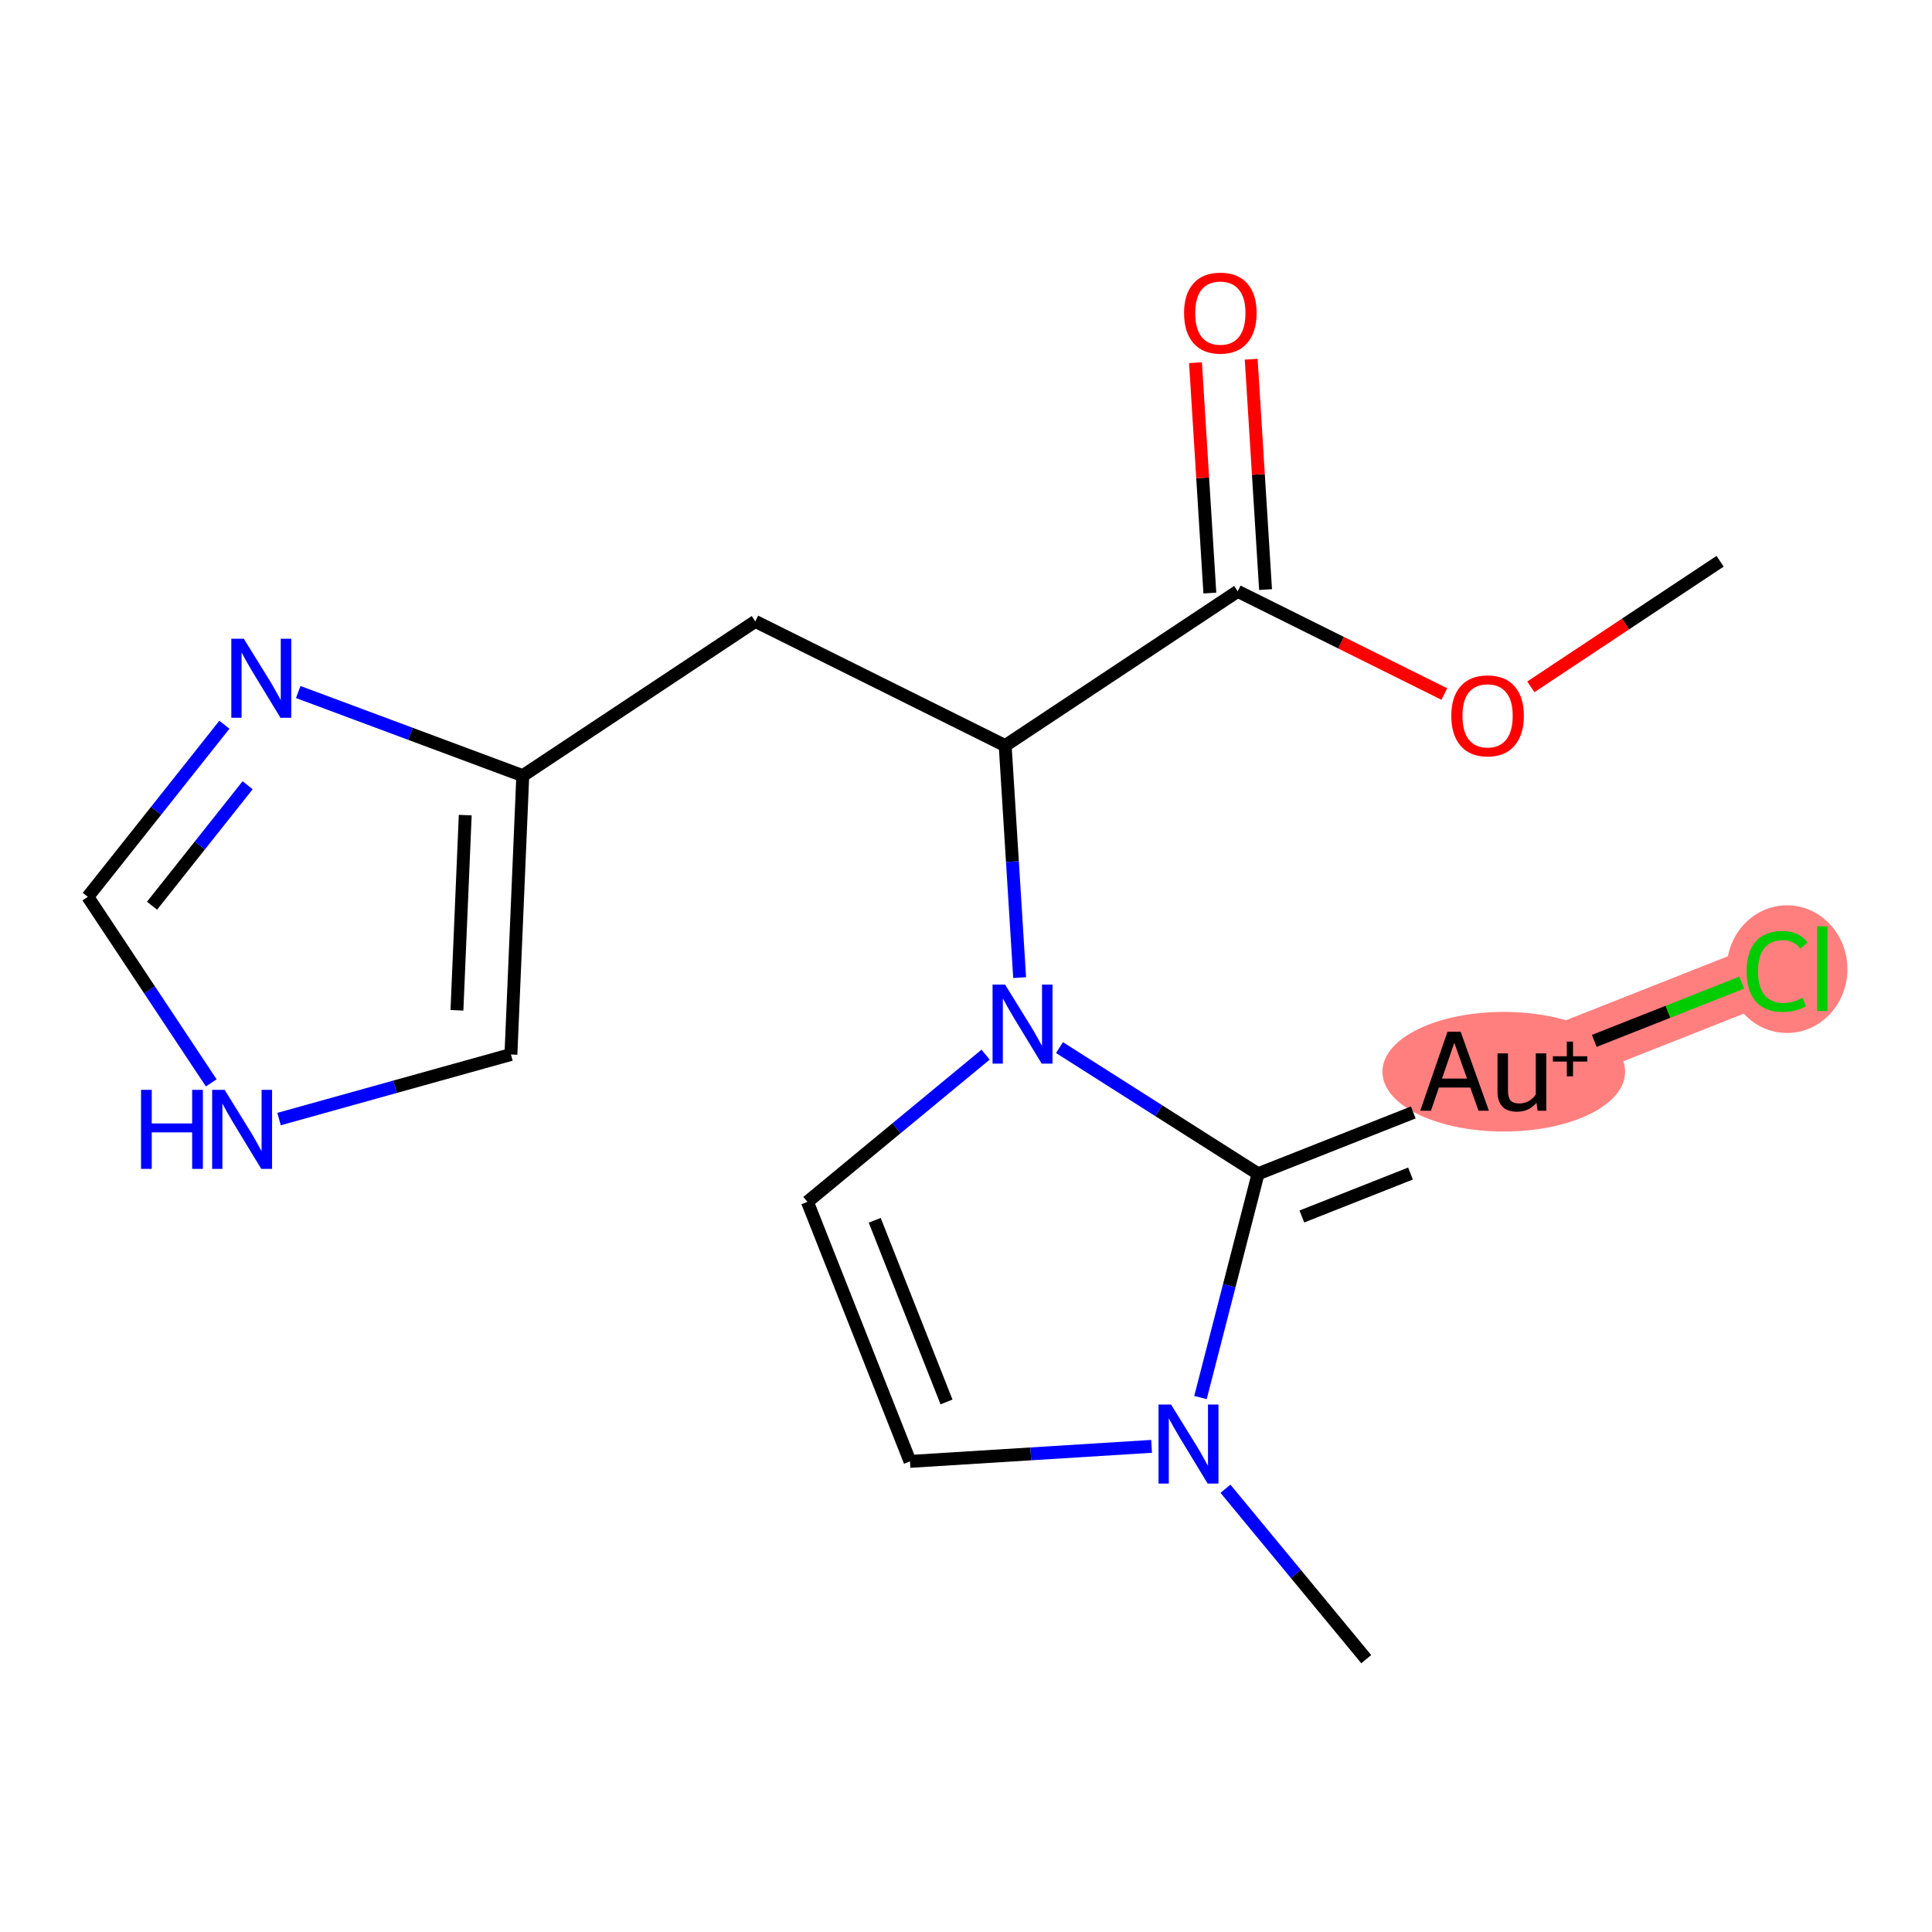 <?xml version='1.0' encoding='iso-8859-1'?>
<svg version='1.1' baseProfile='full'
              xmlns='http://www.w3.org/2000/svg'
                      xmlns:rdkit='http://www.rdkit.org/xml'
                      xmlns:xlink='http://www.w3.org/1999/xlink'
                  xml:space='preserve'
width='300px' height='300px' viewBox='0 0 300 300'>
<!-- END OF HEADER -->
<rect style='opacity:1.0;fill:#FFFFFF;stroke:none' width='300' height='300' x='0' y='0'> </rect>
<rect style='opacity:1.0;fill:#FFFFFF;stroke:none' width='300' height='300' x='0' y='0'> </rect>
<path d='M 235.65,166.338 L 275.948,150.41' style='fill:none;fill-rule:evenodd;stroke:#FF7F7F;stroke-width:9.2px;stroke-linecap:butt;stroke-linejoin:miter;stroke-opacity:1' />
<ellipse cx='233.506' cy='166.416' rx='18.343' ry='8.788'  style='fill:#FF7F7F;fill-rule:evenodd;stroke:#FF7F7F;stroke-width:1.0px;stroke-linecap:butt;stroke-linejoin:miter;stroke-opacity:1' />
<ellipse cx='277.49' cy='150.488' rx='8.873' ry='9.413'  style='fill:#FF7F7F;fill-rule:evenodd;stroke:#FF7F7F;stroke-width:1.0px;stroke-linecap:butt;stroke-linejoin:miter;stroke-opacity:1' />
<path class='bond-0 atom-0 atom-1' d='M 267.097,87.151 L 252.402,96.902' style='fill:none;fill-rule:evenodd;stroke:#000000;stroke-width:2.0px;stroke-linecap:butt;stroke-linejoin:miter;stroke-opacity:1' />
<path class='bond-0 atom-0 atom-1' d='M 252.402,96.902 L 237.707,106.653' style='fill:none;fill-rule:evenodd;stroke:#FF0000;stroke-width:2.0px;stroke-linecap:butt;stroke-linejoin:miter;stroke-opacity:1' />
<path class='bond-1 atom-1 atom-2' d='M 224.275,107.77 L 208.232,99.795' style='fill:none;fill-rule:evenodd;stroke:#FF0000;stroke-width:2.0px;stroke-linecap:butt;stroke-linejoin:miter;stroke-opacity:1' />
<path class='bond-1 atom-1 atom-2' d='M 208.232,99.795 L 192.19,91.82' style='fill:none;fill-rule:evenodd;stroke:#000000;stroke-width:2.0px;stroke-linecap:butt;stroke-linejoin:miter;stroke-opacity:1' />
<path class='bond-2 atom-2 atom-3' d='M 196.514,91.55 L 195.4,73.666' style='fill:none;fill-rule:evenodd;stroke:#000000;stroke-width:2.0px;stroke-linecap:butt;stroke-linejoin:miter;stroke-opacity:1' />
<path class='bond-2 atom-2 atom-3' d='M 195.4,73.666 L 194.285,55.782' style='fill:none;fill-rule:evenodd;stroke:#FF0000;stroke-width:2.0px;stroke-linecap:butt;stroke-linejoin:miter;stroke-opacity:1' />
<path class='bond-2 atom-2 atom-3' d='M 187.865,92.089 L 186.75,74.205' style='fill:none;fill-rule:evenodd;stroke:#000000;stroke-width:2.0px;stroke-linecap:butt;stroke-linejoin:miter;stroke-opacity:1' />
<path class='bond-2 atom-2 atom-3' d='M 186.75,74.205 L 185.636,56.321' style='fill:none;fill-rule:evenodd;stroke:#FF0000;stroke-width:2.0px;stroke-linecap:butt;stroke-linejoin:miter;stroke-opacity:1' />
<path class='bond-3 atom-2 atom-4' d='M 192.19,91.82 L 156.084,115.778' style='fill:none;fill-rule:evenodd;stroke:#000000;stroke-width:2.0px;stroke-linecap:butt;stroke-linejoin:miter;stroke-opacity:1' />
<path class='bond-4 atom-4 atom-5' d='M 156.084,115.778 L 117.283,96.488' style='fill:none;fill-rule:evenodd;stroke:#000000;stroke-width:2.0px;stroke-linecap:butt;stroke-linejoin:miter;stroke-opacity:1' />
<path class='bond-10 atom-4 atom-11' d='M 156.084,115.778 L 157.207,133.792' style='fill:none;fill-rule:evenodd;stroke:#000000;stroke-width:2.0px;stroke-linecap:butt;stroke-linejoin:miter;stroke-opacity:1' />
<path class='bond-10 atom-4 atom-11' d='M 157.207,133.792 L 158.329,151.806' style='fill:none;fill-rule:evenodd;stroke:#0000FF;stroke-width:2.0px;stroke-linecap:butt;stroke-linejoin:miter;stroke-opacity:1' />
<path class='bond-5 atom-5 atom-6' d='M 117.283,96.488 L 81.177,120.446' style='fill:none;fill-rule:evenodd;stroke:#000000;stroke-width:2.0px;stroke-linecap:butt;stroke-linejoin:miter;stroke-opacity:1' />
<path class='bond-6 atom-6 atom-7' d='M 81.177,120.446 L 79.337,163.739' style='fill:none;fill-rule:evenodd;stroke:#000000;stroke-width:2.0px;stroke-linecap:butt;stroke-linejoin:miter;stroke-opacity:1' />
<path class='bond-6 atom-6 atom-7' d='M 72.242,126.572 L 70.954,156.877' style='fill:none;fill-rule:evenodd;stroke:#000000;stroke-width:2.0px;stroke-linecap:butt;stroke-linejoin:miter;stroke-opacity:1' />
<path class='bond-18 atom-10 atom-6' d='M 46.309,107.456 L 63.743,113.951' style='fill:none;fill-rule:evenodd;stroke:#0000FF;stroke-width:2.0px;stroke-linecap:butt;stroke-linejoin:miter;stroke-opacity:1' />
<path class='bond-18 atom-10 atom-6' d='M 63.743,113.951 L 81.177,120.446' style='fill:none;fill-rule:evenodd;stroke:#000000;stroke-width:2.0px;stroke-linecap:butt;stroke-linejoin:miter;stroke-opacity:1' />
<path class='bond-7 atom-7 atom-8' d='M 79.337,163.739 L 61.334,168.754' style='fill:none;fill-rule:evenodd;stroke:#000000;stroke-width:2.0px;stroke-linecap:butt;stroke-linejoin:miter;stroke-opacity:1' />
<path class='bond-7 atom-7 atom-8' d='M 61.334,168.754 L 43.332,173.769' style='fill:none;fill-rule:evenodd;stroke:#0000FF;stroke-width:2.0px;stroke-linecap:butt;stroke-linejoin:miter;stroke-opacity:1' />
<path class='bond-8 atom-8 atom-9' d='M 32.804,168.148 L 23.22,153.705' style='fill:none;fill-rule:evenodd;stroke:#0000FF;stroke-width:2.0px;stroke-linecap:butt;stroke-linejoin:miter;stroke-opacity:1' />
<path class='bond-8 atom-8 atom-9' d='M 23.22,153.705 L 13.636,139.261' style='fill:none;fill-rule:evenodd;stroke:#000000;stroke-width:2.0px;stroke-linecap:butt;stroke-linejoin:miter;stroke-opacity:1' />
<path class='bond-9 atom-9 atom-10' d='M 13.636,139.261 L 24.24,125.899' style='fill:none;fill-rule:evenodd;stroke:#000000;stroke-width:2.0px;stroke-linecap:butt;stroke-linejoin:miter;stroke-opacity:1' />
<path class='bond-9 atom-9 atom-10' d='M 24.24,125.899 L 34.843,112.537' style='fill:none;fill-rule:evenodd;stroke:#0000FF;stroke-width:2.0px;stroke-linecap:butt;stroke-linejoin:miter;stroke-opacity:1' />
<path class='bond-9 atom-9 atom-10' d='M 23.606,140.64 L 31.028,131.286' style='fill:none;fill-rule:evenodd;stroke:#000000;stroke-width:2.0px;stroke-linecap:butt;stroke-linejoin:miter;stroke-opacity:1' />
<path class='bond-9 atom-9 atom-10' d='M 31.028,131.286 L 38.451,121.933' style='fill:none;fill-rule:evenodd;stroke:#0000FF;stroke-width:2.0px;stroke-linecap:butt;stroke-linejoin:miter;stroke-opacity:1' />
<path class='bond-11 atom-11 atom-12' d='M 153.042,163.766 L 139.209,175.196' style='fill:none;fill-rule:evenodd;stroke:#0000FF;stroke-width:2.0px;stroke-linecap:butt;stroke-linejoin:miter;stroke-opacity:1' />
<path class='bond-11 atom-11 atom-12' d='M 139.209,175.196 L 125.375,186.626' style='fill:none;fill-rule:evenodd;stroke:#000000;stroke-width:2.0px;stroke-linecap:butt;stroke-linejoin:miter;stroke-opacity:1' />
<path class='bond-19 atom-16 atom-11' d='M 195.352,182.265 L 179.934,172.468' style='fill:none;fill-rule:evenodd;stroke:#000000;stroke-width:2.0px;stroke-linecap:butt;stroke-linejoin:miter;stroke-opacity:1' />
<path class='bond-19 atom-16 atom-11' d='M 179.934,172.468 L 164.516,162.671' style='fill:none;fill-rule:evenodd;stroke:#0000FF;stroke-width:2.0px;stroke-linecap:butt;stroke-linejoin:miter;stroke-opacity:1' />
<path class='bond-12 atom-12 atom-13' d='M 125.375,186.626 L 141.303,226.925' style='fill:none;fill-rule:evenodd;stroke:#000000;stroke-width:2.0px;stroke-linecap:butt;stroke-linejoin:miter;stroke-opacity:1' />
<path class='bond-12 atom-12 atom-13' d='M 135.824,189.486 L 146.974,217.694' style='fill:none;fill-rule:evenodd;stroke:#000000;stroke-width:2.0px;stroke-linecap:butt;stroke-linejoin:miter;stroke-opacity:1' />
<path class='bond-13 atom-13 atom-14' d='M 141.303,226.925 L 160.058,225.756' style='fill:none;fill-rule:evenodd;stroke:#000000;stroke-width:2.0px;stroke-linecap:butt;stroke-linejoin:miter;stroke-opacity:1' />
<path class='bond-13 atom-13 atom-14' d='M 160.058,225.756 L 178.814,224.587' style='fill:none;fill-rule:evenodd;stroke:#0000FF;stroke-width:2.0px;stroke-linecap:butt;stroke-linejoin:miter;stroke-opacity:1' />
<path class='bond-14 atom-14 atom-15' d='M 190.288,231.172 L 201.22,244.403' style='fill:none;fill-rule:evenodd;stroke:#0000FF;stroke-width:2.0px;stroke-linecap:butt;stroke-linejoin:miter;stroke-opacity:1' />
<path class='bond-14 atom-14 atom-15' d='M 201.22,244.403 L 212.152,257.633' style='fill:none;fill-rule:evenodd;stroke:#000000;stroke-width:2.0px;stroke-linecap:butt;stroke-linejoin:miter;stroke-opacity:1' />
<path class='bond-15 atom-14 atom-16' d='M 186.409,217.01 L 190.88,199.638' style='fill:none;fill-rule:evenodd;stroke:#0000FF;stroke-width:2.0px;stroke-linecap:butt;stroke-linejoin:miter;stroke-opacity:1' />
<path class='bond-15 atom-14 atom-16' d='M 190.88,199.638 L 195.352,182.265' style='fill:none;fill-rule:evenodd;stroke:#000000;stroke-width:2.0px;stroke-linecap:butt;stroke-linejoin:miter;stroke-opacity:1' />
<path class='bond-16 atom-16 atom-17' d='M 195.352,182.265 L 219.452,172.74' style='fill:none;fill-rule:evenodd;stroke:#000000;stroke-width:2.0px;stroke-linecap:butt;stroke-linejoin:miter;stroke-opacity:1' />
<path class='bond-16 atom-16 atom-17' d='M 202.152,188.896 L 219.023,182.228' style='fill:none;fill-rule:evenodd;stroke:#000000;stroke-width:2.0px;stroke-linecap:butt;stroke-linejoin:miter;stroke-opacity:1' />
<path class='bond-17 atom-17 atom-18' d='M 247.559,161.63 L 259.006,157.106' style='fill:none;fill-rule:evenodd;stroke:#000000;stroke-width:2.0px;stroke-linecap:butt;stroke-linejoin:miter;stroke-opacity:1' />
<path class='bond-17 atom-17 atom-18' d='M 259.006,157.106 L 270.453,152.582' style='fill:none;fill-rule:evenodd;stroke:#00CC00;stroke-width:2.0px;stroke-linecap:butt;stroke-linejoin:miter;stroke-opacity:1' />
<path  class='atom-1' d='M 225.358 111.144
Q 225.358 108.197, 226.814 106.551
Q 228.27 104.904, 230.991 104.904
Q 233.712 104.904, 235.168 106.551
Q 236.624 108.197, 236.624 111.144
Q 236.624 114.125, 235.151 115.824
Q 233.678 117.505, 230.991 117.505
Q 228.287 117.505, 226.814 115.824
Q 225.358 114.143, 225.358 111.144
M 230.991 116.118
Q 232.863 116.118, 233.868 114.871
Q 234.891 113.605, 234.891 111.144
Q 234.891 108.735, 233.868 107.522
Q 232.863 106.291, 230.991 106.291
Q 229.119 106.291, 228.096 107.504
Q 227.091 108.717, 227.091 111.144
Q 227.091 113.623, 228.096 114.871
Q 229.119 116.118, 230.991 116.118
' fill='#FF0000'/>
<path  class='atom-3' d='M 183.861 48.607
Q 183.861 45.66, 185.317 44.014
Q 186.773 42.367, 189.494 42.367
Q 192.216 42.367, 193.671 44.014
Q 195.127 45.66, 195.127 48.607
Q 195.127 51.588, 193.654 53.287
Q 192.181 54.968, 189.494 54.968
Q 186.79 54.968, 185.317 53.287
Q 183.861 51.605, 183.861 48.607
M 189.494 53.581
Q 191.366 53.581, 192.372 52.333
Q 193.394 51.068, 193.394 48.607
Q 193.394 46.198, 192.372 44.984
Q 191.366 43.754, 189.494 43.754
Q 187.622 43.754, 186.6 44.967
Q 185.594 46.18, 185.594 48.607
Q 185.594 51.085, 186.6 52.333
Q 187.622 53.581, 189.494 53.581
' fill='#FF0000'/>
<path  class='atom-8' d='M 21.9 169.231
L 23.564 169.231
L 23.564 174.448
L 29.838 174.448
L 29.838 169.231
L 31.502 169.231
L 31.502 181.503
L 29.838 181.503
L 29.838 175.835
L 23.564 175.835
L 23.564 181.503
L 21.9 181.503
L 21.9 169.231
' fill='#0000FF'/>
<path  class='atom-8' d='M 34.882 169.231
L 38.903 175.731
Q 39.302 176.372, 39.943 177.534
Q 40.584 178.695, 40.619 178.764
L 40.619 169.231
L 42.248 169.231
L 42.248 181.503
L 40.567 181.503
L 36.251 174.396
Q 35.748 173.564, 35.211 172.611
Q 34.691 171.658, 34.535 171.363
L 34.535 181.503
L 32.941 181.503
L 32.941 169.231
L 34.882 169.231
' fill='#0000FF'/>
<path  class='atom-10' d='M 37.859 99.183
L 41.88 105.682
Q 42.279 106.324, 42.92 107.485
Q 43.562 108.646, 43.596 108.716
L 43.596 99.183
L 45.225 99.183
L 45.225 111.454
L 43.544 111.454
L 39.228 104.348
Q 38.726 103.516, 38.188 102.562
Q 37.668 101.609, 37.512 101.314
L 37.512 111.454
L 35.918 111.454
L 35.918 99.183
L 37.859 99.183
' fill='#0000FF'/>
<path  class='atom-11' d='M 156.067 152.89
L 160.088 159.39
Q 160.486 160.031, 161.128 161.192
Q 161.769 162.353, 161.804 162.423
L 161.804 152.89
L 163.433 152.89
L 163.433 165.161
L 161.752 165.161
L 157.436 158.055
Q 156.933 157.223, 156.396 156.27
Q 155.876 155.316, 155.72 155.022
L 155.72 165.161
L 154.125 165.161
L 154.125 152.89
L 156.067 152.89
' fill='#0000FF'/>
<path  class='atom-14' d='M 181.838 218.093
L 185.859 224.593
Q 186.258 225.234, 186.899 226.396
Q 187.541 227.557, 187.575 227.626
L 187.575 218.093
L 189.205 218.093
L 189.205 230.365
L 187.523 230.365
L 183.207 223.259
Q 182.705 222.427, 182.168 221.473
Q 181.648 220.52, 181.492 220.225
L 181.492 230.365
L 179.897 230.365
L 179.897 218.093
L 181.838 218.093
' fill='#0000FF'/>
<path  class='atom-17' d='M 229.583 172.473
L 228.301 168.868
L 223.43 168.868
L 222.199 172.473
L 220.536 172.473
L 224.765 160.202
L 226.81 160.202
L 231.195 172.473
L 229.583 172.473
M 223.915 167.482
L 227.798 167.482
L 225.822 161.918
L 223.915 167.482
' fill='#000000'/>
<path  class='atom-17' d='M 240.104 163.564
L 240.104 172.473
L 238.769 172.473
L 238.579 171.243
Q 237.418 172.629, 235.563 172.629
Q 234.055 172.629, 233.292 171.832
Q 232.53 171.017, 232.53 169.457
L 232.53 163.564
L 234.159 163.564
L 234.159 169.336
Q 234.159 170.393, 234.558 170.879
Q 234.974 171.347, 235.875 171.347
Q 236.69 171.347, 237.366 170.983
Q 238.042 170.601, 238.475 169.943
L 238.475 163.564
L 240.104 163.564
' fill='#000000'/>
<path  class='atom-17' d='M 241.134 164.017
L 243.296 164.017
L 243.296 161.741
L 244.257 161.741
L 244.257 164.017
L 246.476 164.017
L 246.476 164.841
L 244.257 164.841
L 244.257 167.129
L 243.296 167.129
L 243.296 164.841
L 241.134 164.841
L 241.134 164.017
' fill='#000000'/>
<path  class='atom-18' d='M 271.216 150.835
Q 271.216 147.784, 272.637 146.189
Q 274.076 144.577, 276.797 144.577
Q 279.328 144.577, 280.679 146.363
L 279.536 147.299
Q 278.548 145.999, 276.797 145.999
Q 274.942 145.999, 273.954 147.247
Q 272.984 148.477, 272.984 150.835
Q 272.984 153.261, 273.989 154.509
Q 275.012 155.757, 276.988 155.757
Q 278.34 155.757, 279.917 154.942
L 280.402 156.242
Q 279.761 156.658, 278.79 156.901
Q 277.82 157.144, 276.745 157.144
Q 274.076 157.144, 272.637 155.514
Q 271.216 153.885, 271.216 150.835
' fill='#00CC00'/>
<path  class='atom-18' d='M 282.17 143.832
L 283.765 143.832
L 283.765 156.988
L 282.17 156.988
L 282.17 143.832
' fill='#00CC00'/>
</svg>
